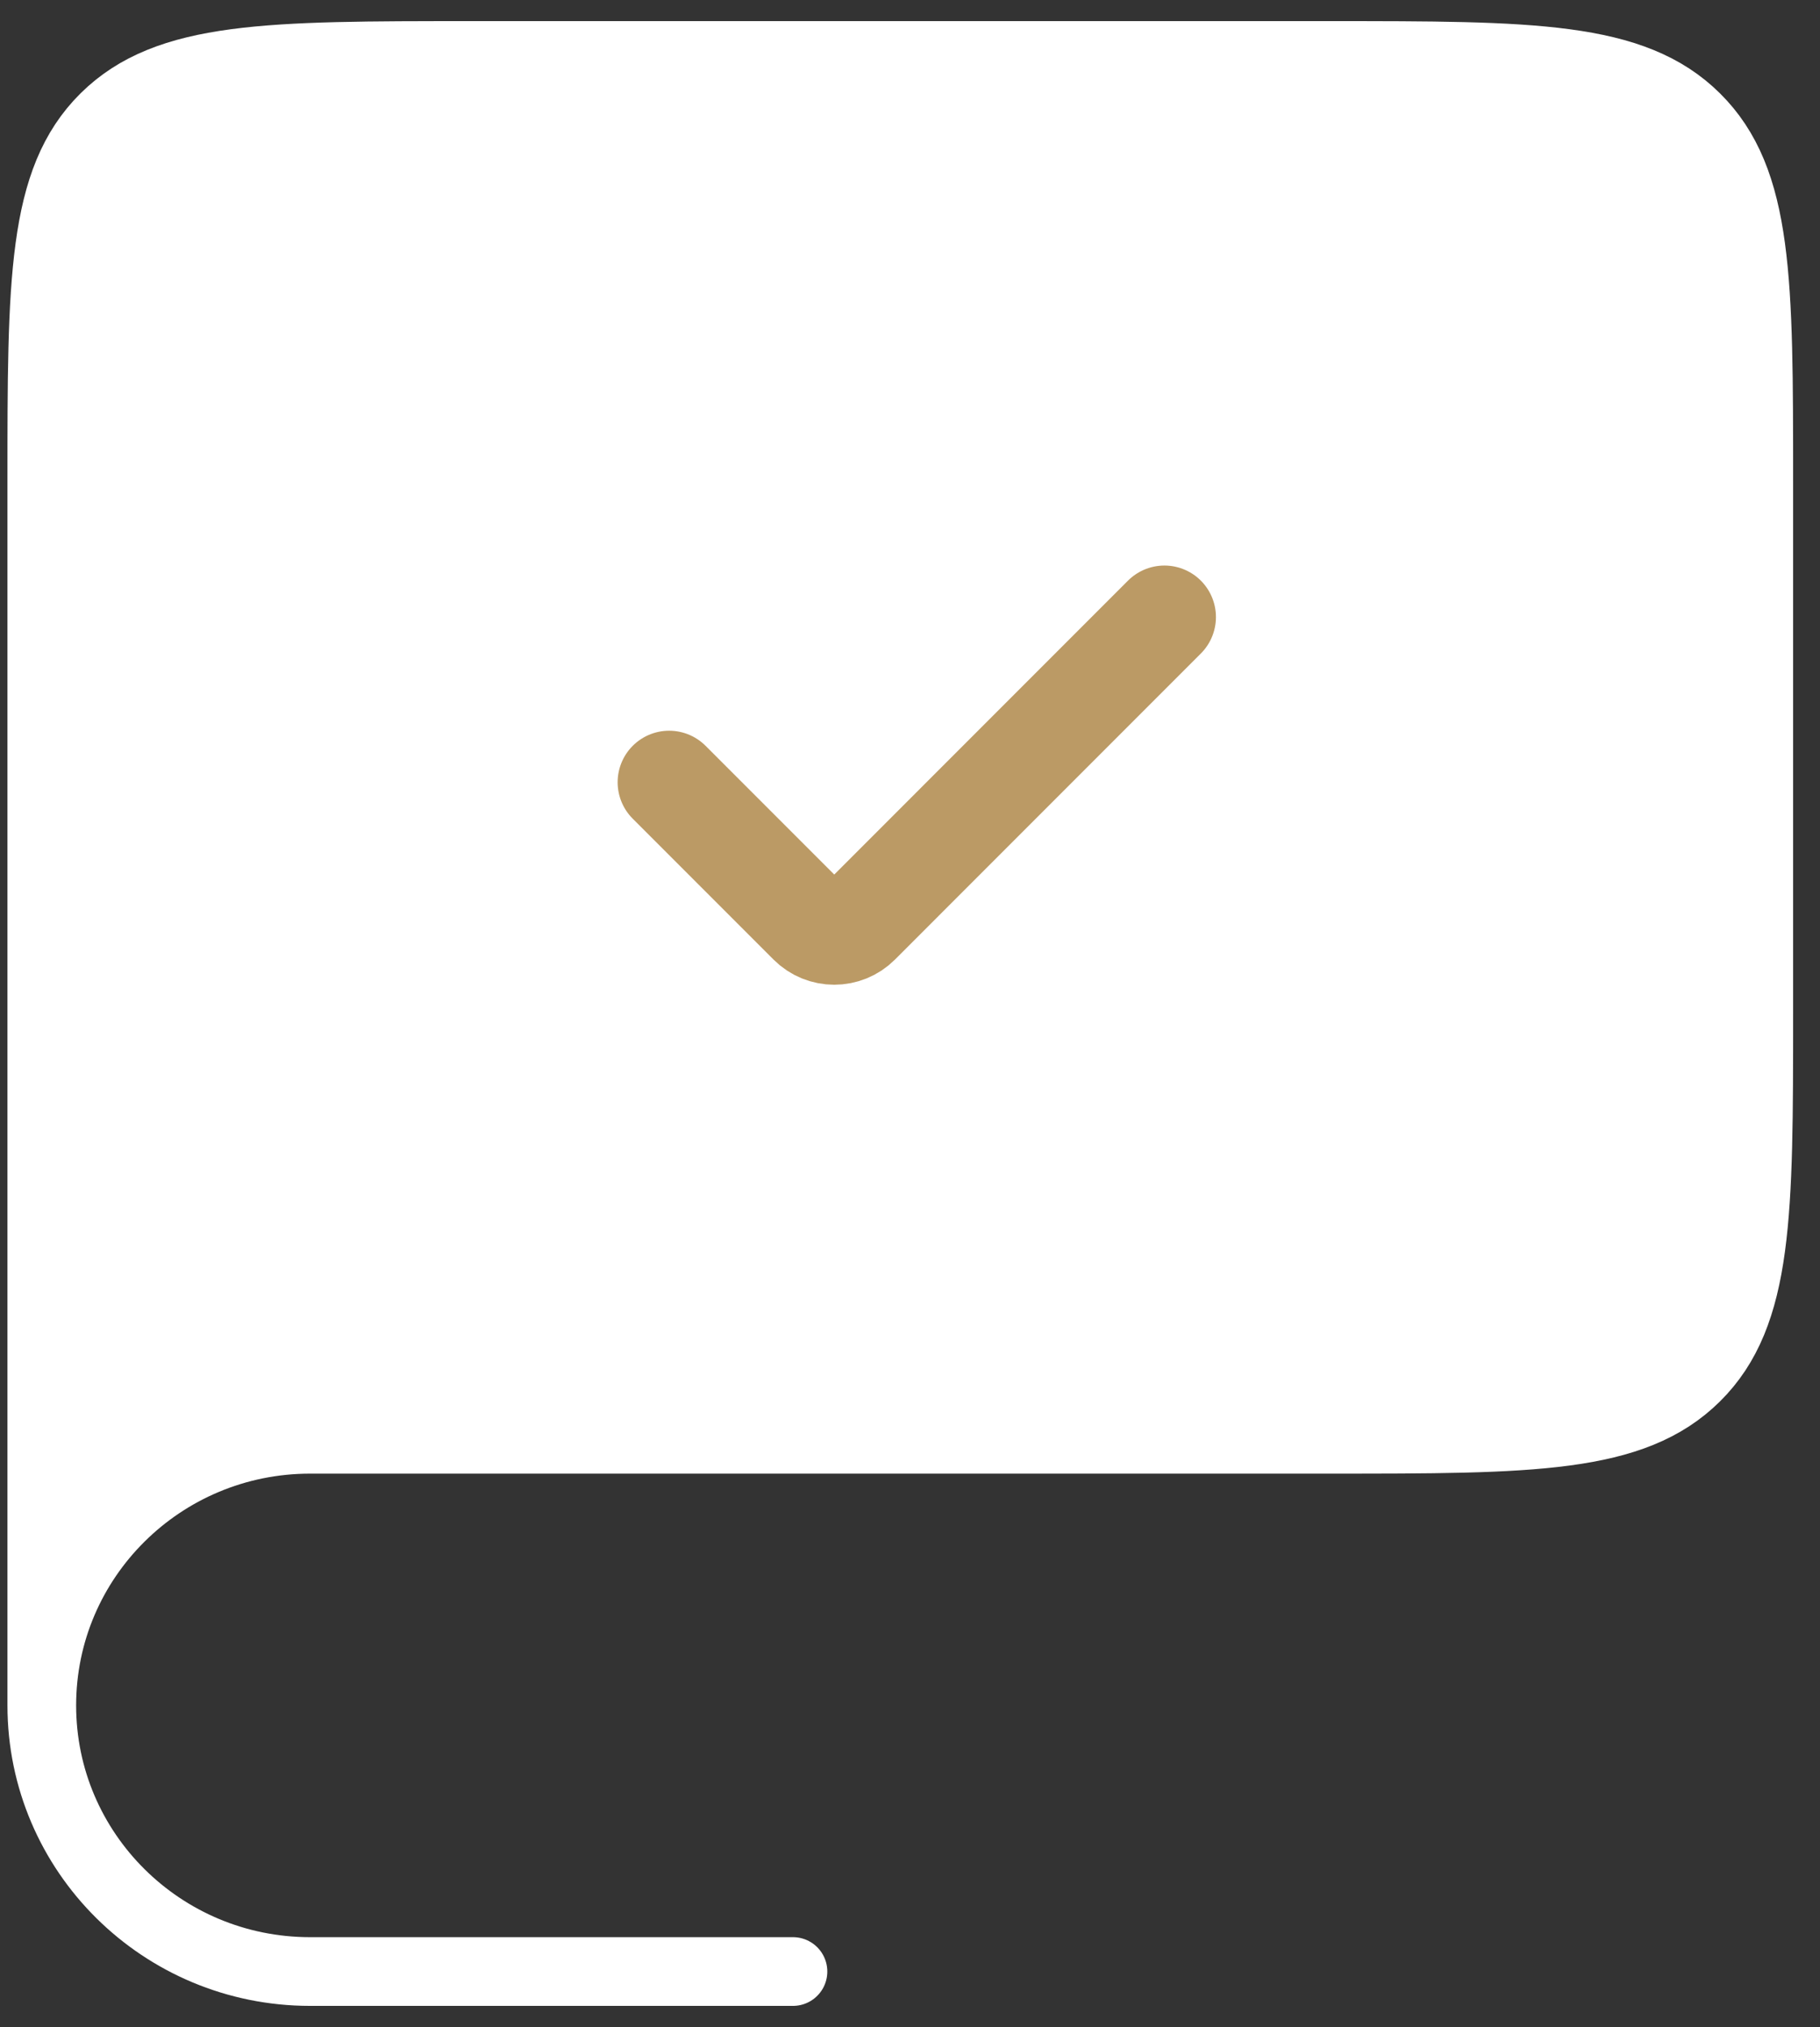<svg width="53" height="59" viewBox="0 0 53 59" fill="none" xmlns="http://www.w3.org/2000/svg">
<rect x="0" y="0" width="53" height="59" fill="#333333" stroke="none"/>
<path d="M38.717 41.893H9.029C4.715 41.893 1.217 45.361 1.217 49.639V14.008C1.217 8.166 1.217 5.245 3.047 3.43C4.878 1.615 7.824 1.615 13.717 1.615H38.717C44.609 1.615 47.556 1.615 49.386 3.43C51.217 5.245 51.217 8.166 51.217 14.008V29.5C51.217 35.342 51.217 38.263 49.386 40.078C47.556 41.893 44.609 41.893 38.717 41.893Z" fill="white"/>
<path d="M1.217 49.639V14.008C1.217 8.166 1.217 5.245 3.047 3.43C4.878 1.615 7.824 1.615 13.717 1.615H38.717C44.609 1.615 47.556 1.615 49.386 3.43C51.217 5.245 51.217 8.166 51.217 14.008V29.5C51.217 35.342 51.217 38.263 49.386 40.078C47.556 41.893 44.609 41.893 38.717 41.893H9.029C4.715 41.893 1.217 45.361 1.217 49.639ZM1.217 49.639C1.217 53.917 4.715 57.385 9.029 57.385H23.092" stroke="white" stroke-width="2" stroke-linecap="round"/>
<path d="M19.486 22.769L23.587 26.87C23.977 27.26 24.611 27.26 25.001 26.87L33.909 17.961" stroke="#BB9A65" stroke-width="3" stroke-linecap="round"/>
</svg>
